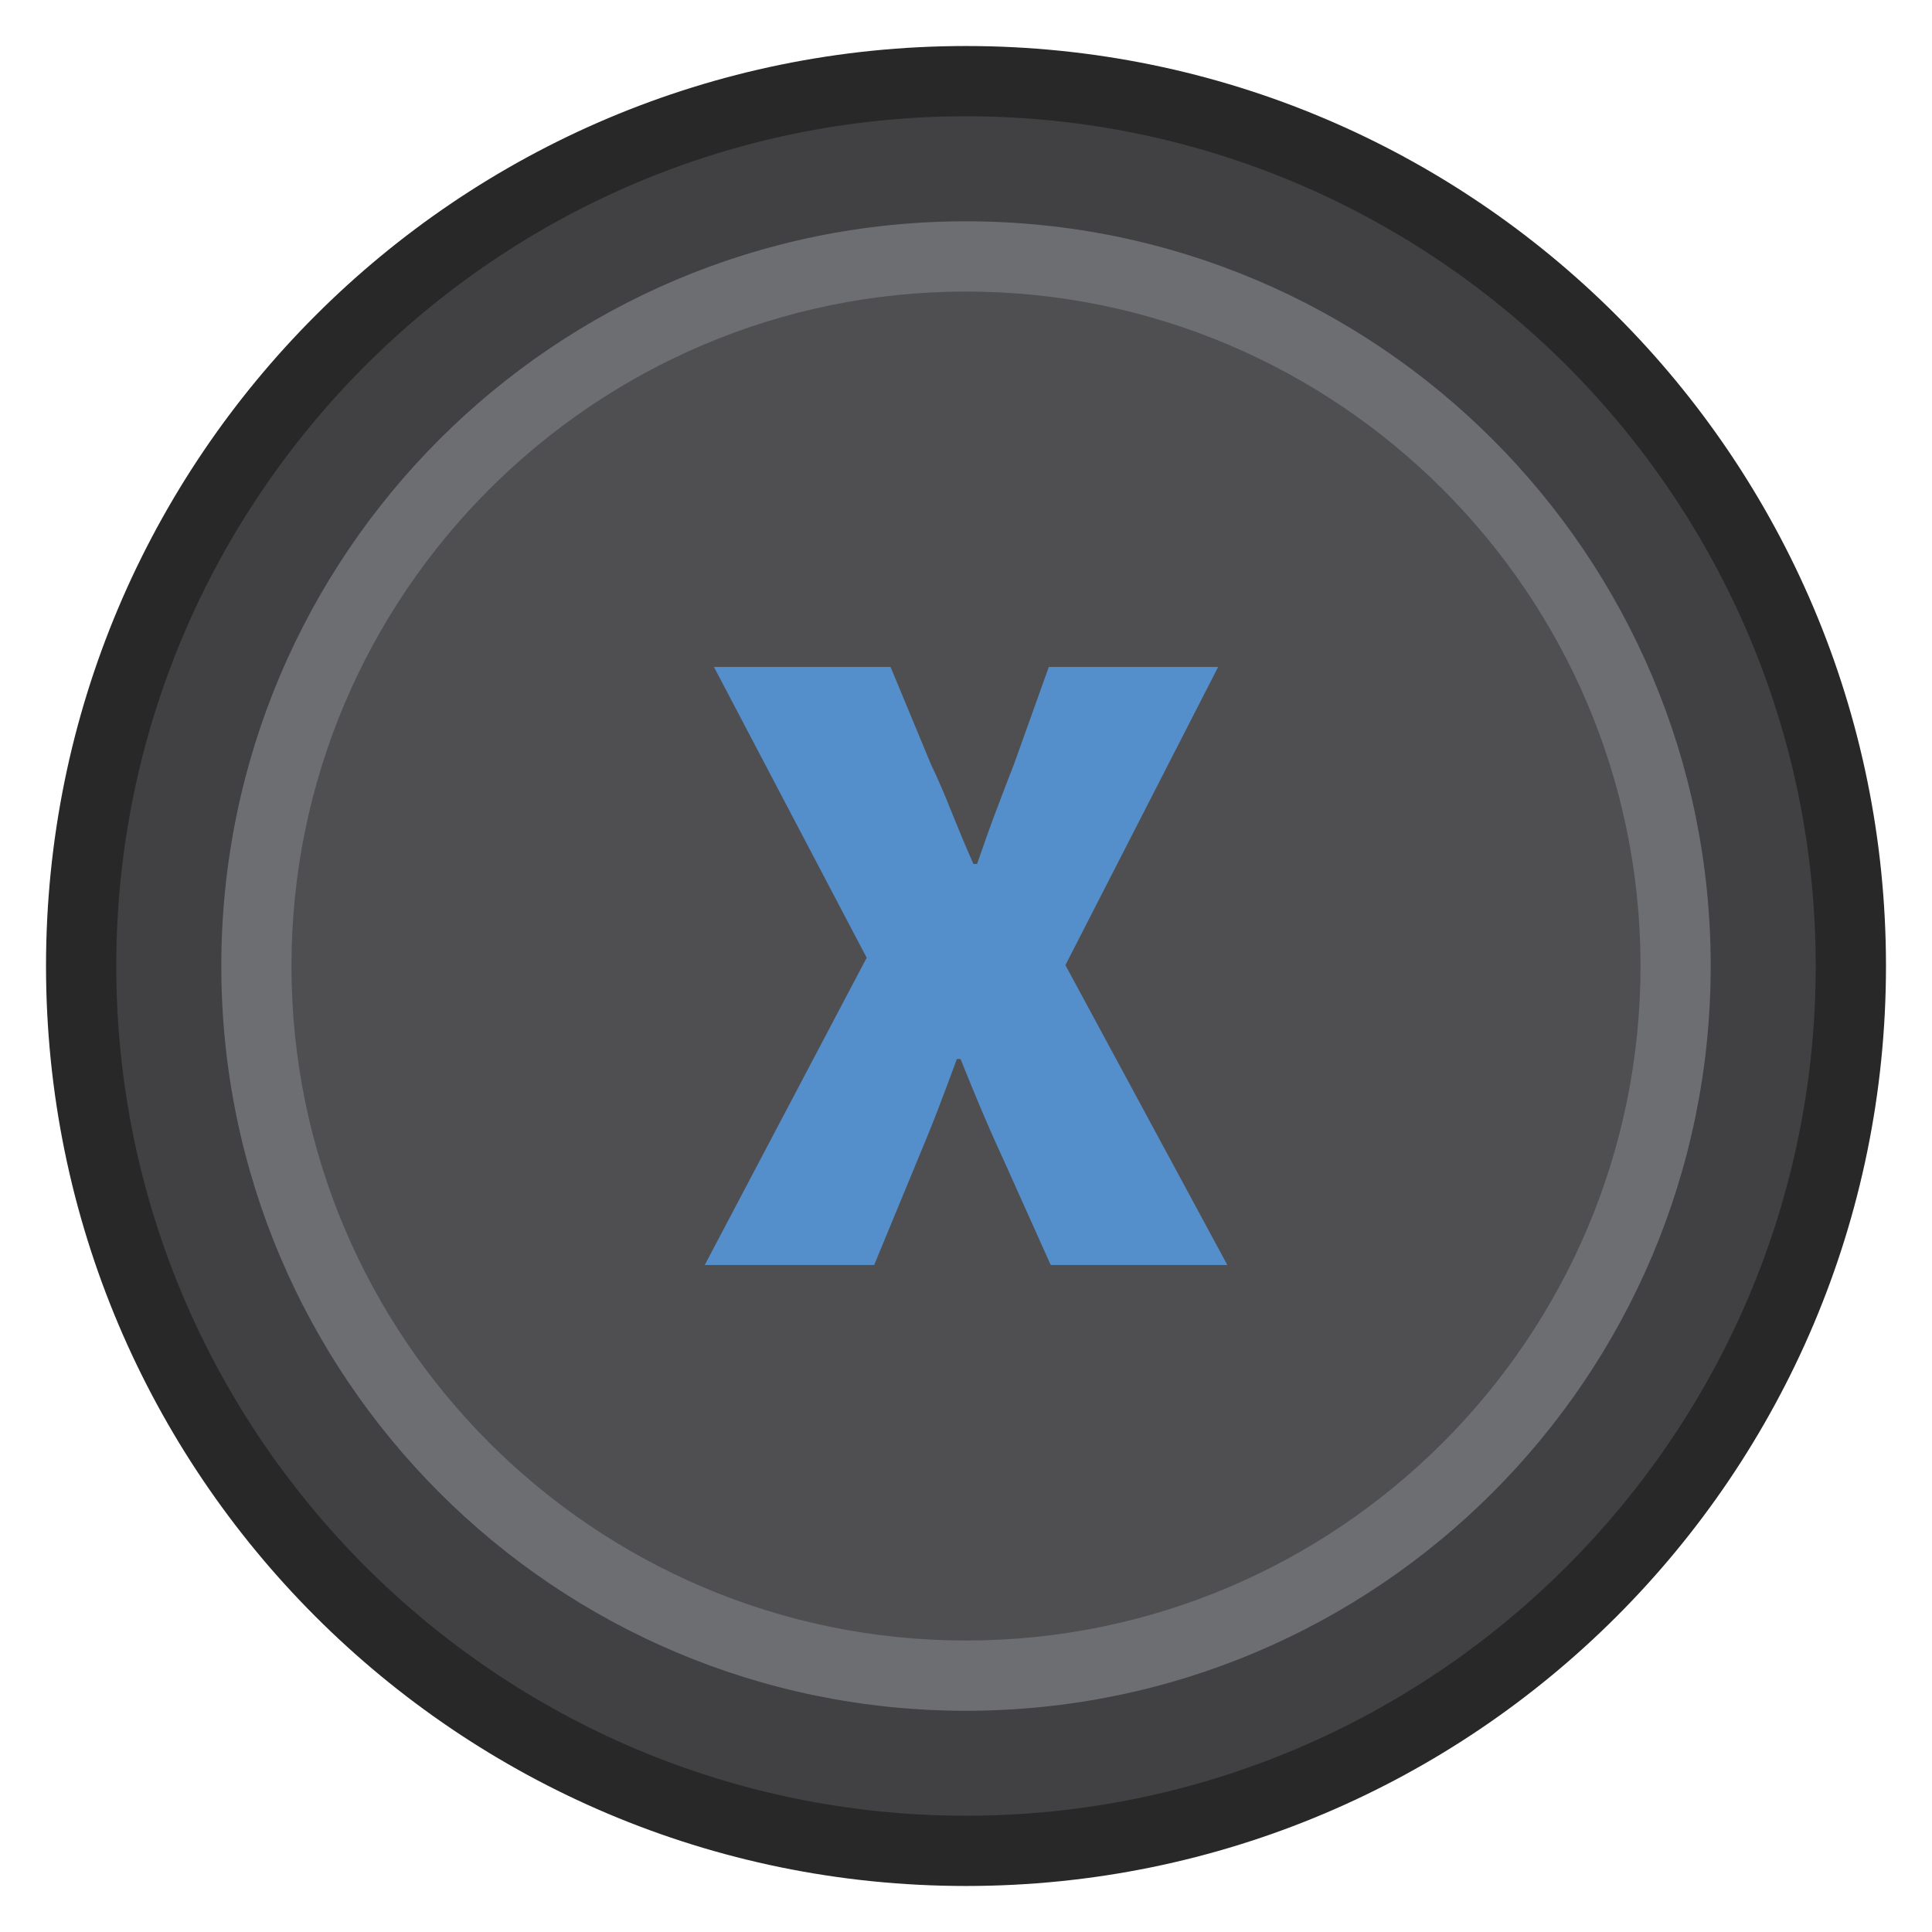 <?xml version="1.0" encoding="utf-8"?>
<!-- Generator: Adobe Illustrator 16.0.3, SVG Export Plug-In . SVG Version: 6.00 Build 0)  -->
<!DOCTYPE svg PUBLIC "-//W3C//DTD SVG 1.1//EN" "http://www.w3.org/Graphics/SVG/1.1/DTD/svg11.dtd">
<svg version="1.1" id="Layer_1" xmlns="http://www.w3.org/2000/svg" xmlns:xlink="http://www.w3.org/1999/xlink" x="0px" y="0px"
	 width="22px" height="22px" viewBox="0 0 22 22" enable-background="new 0 0 22 22" xml:space="preserve">
<g id="FaceX_1_">
	<g>
		<path fill="#414042" d="M11,21.076c-5.556,0-10.076-4.52-10.076-10.076S5.444,0.924,11,0.924S21.076,5.444,21.076,11
			S16.556,21.076,11,21.076z"/>
		<g>
			<path fill="#282828" d="M11,1.324c5.335,0,9.676,4.341,9.676,9.676S16.335,20.676,11,20.676S1.324,16.335,1.324,11
				S5.665,1.324,11,1.324 M11,0.524C5.214,0.524,0.524,5.215,0.524,11c0,5.786,4.69,10.476,10.476,10.476S21.476,16.786,21.476,11
				C21.476,5.215,16.786,0.524,11,0.524L11,0.524z"/>
		</g>
	</g>
	<g>
		<path fill="#4F4F51" d="M11,19.081c-4.456,0-8.081-3.625-8.081-8.081c0-4.455,3.625-8.08,8.081-8.08s8.081,3.625,8.081,8.08
			C19.081,15.456,15.456,19.081,11,19.081z"/>
		<g>
			<path fill="#6D6E71" d="M11,3.32c4.235,0,7.681,3.445,7.681,7.68c0,4.235-3.446,7.681-7.681,7.681S3.319,15.235,3.319,11
				C3.319,6.765,6.765,3.32,11,3.32 M11,2.52c-4.684,0-8.48,3.796-8.48,8.48s3.797,8.481,8.48,8.481s8.48-3.797,8.48-8.481
				S15.684,2.52,11,2.52L11,2.52z"/>
		</g>
	</g>
	<g>
		<path fill="#558FCB" d="M8.025,14.405l1.844-3.499L8.13,7.595h2.011l0.461,1.111c0.077,0.161,0.152,0.333,0.225,0.519
			c0.074,0.185,0.159,0.389,0.257,0.613h0.042c0.077-0.224,0.15-0.428,0.22-0.613s0.136-0.358,0.199-0.519l0.398-1.111h1.928
			l-1.739,3.395l1.844,3.415h-2.011l-0.545-1.215c-0.084-0.181-0.164-0.362-0.241-0.544c-0.077-0.182-0.157-0.377-0.241-0.587
			h-0.042c-0.077,0.21-0.15,0.405-0.22,0.587s-0.144,0.363-0.22,0.544l-0.502,1.215H8.025z"/>
	</g>
</g>
</svg>
